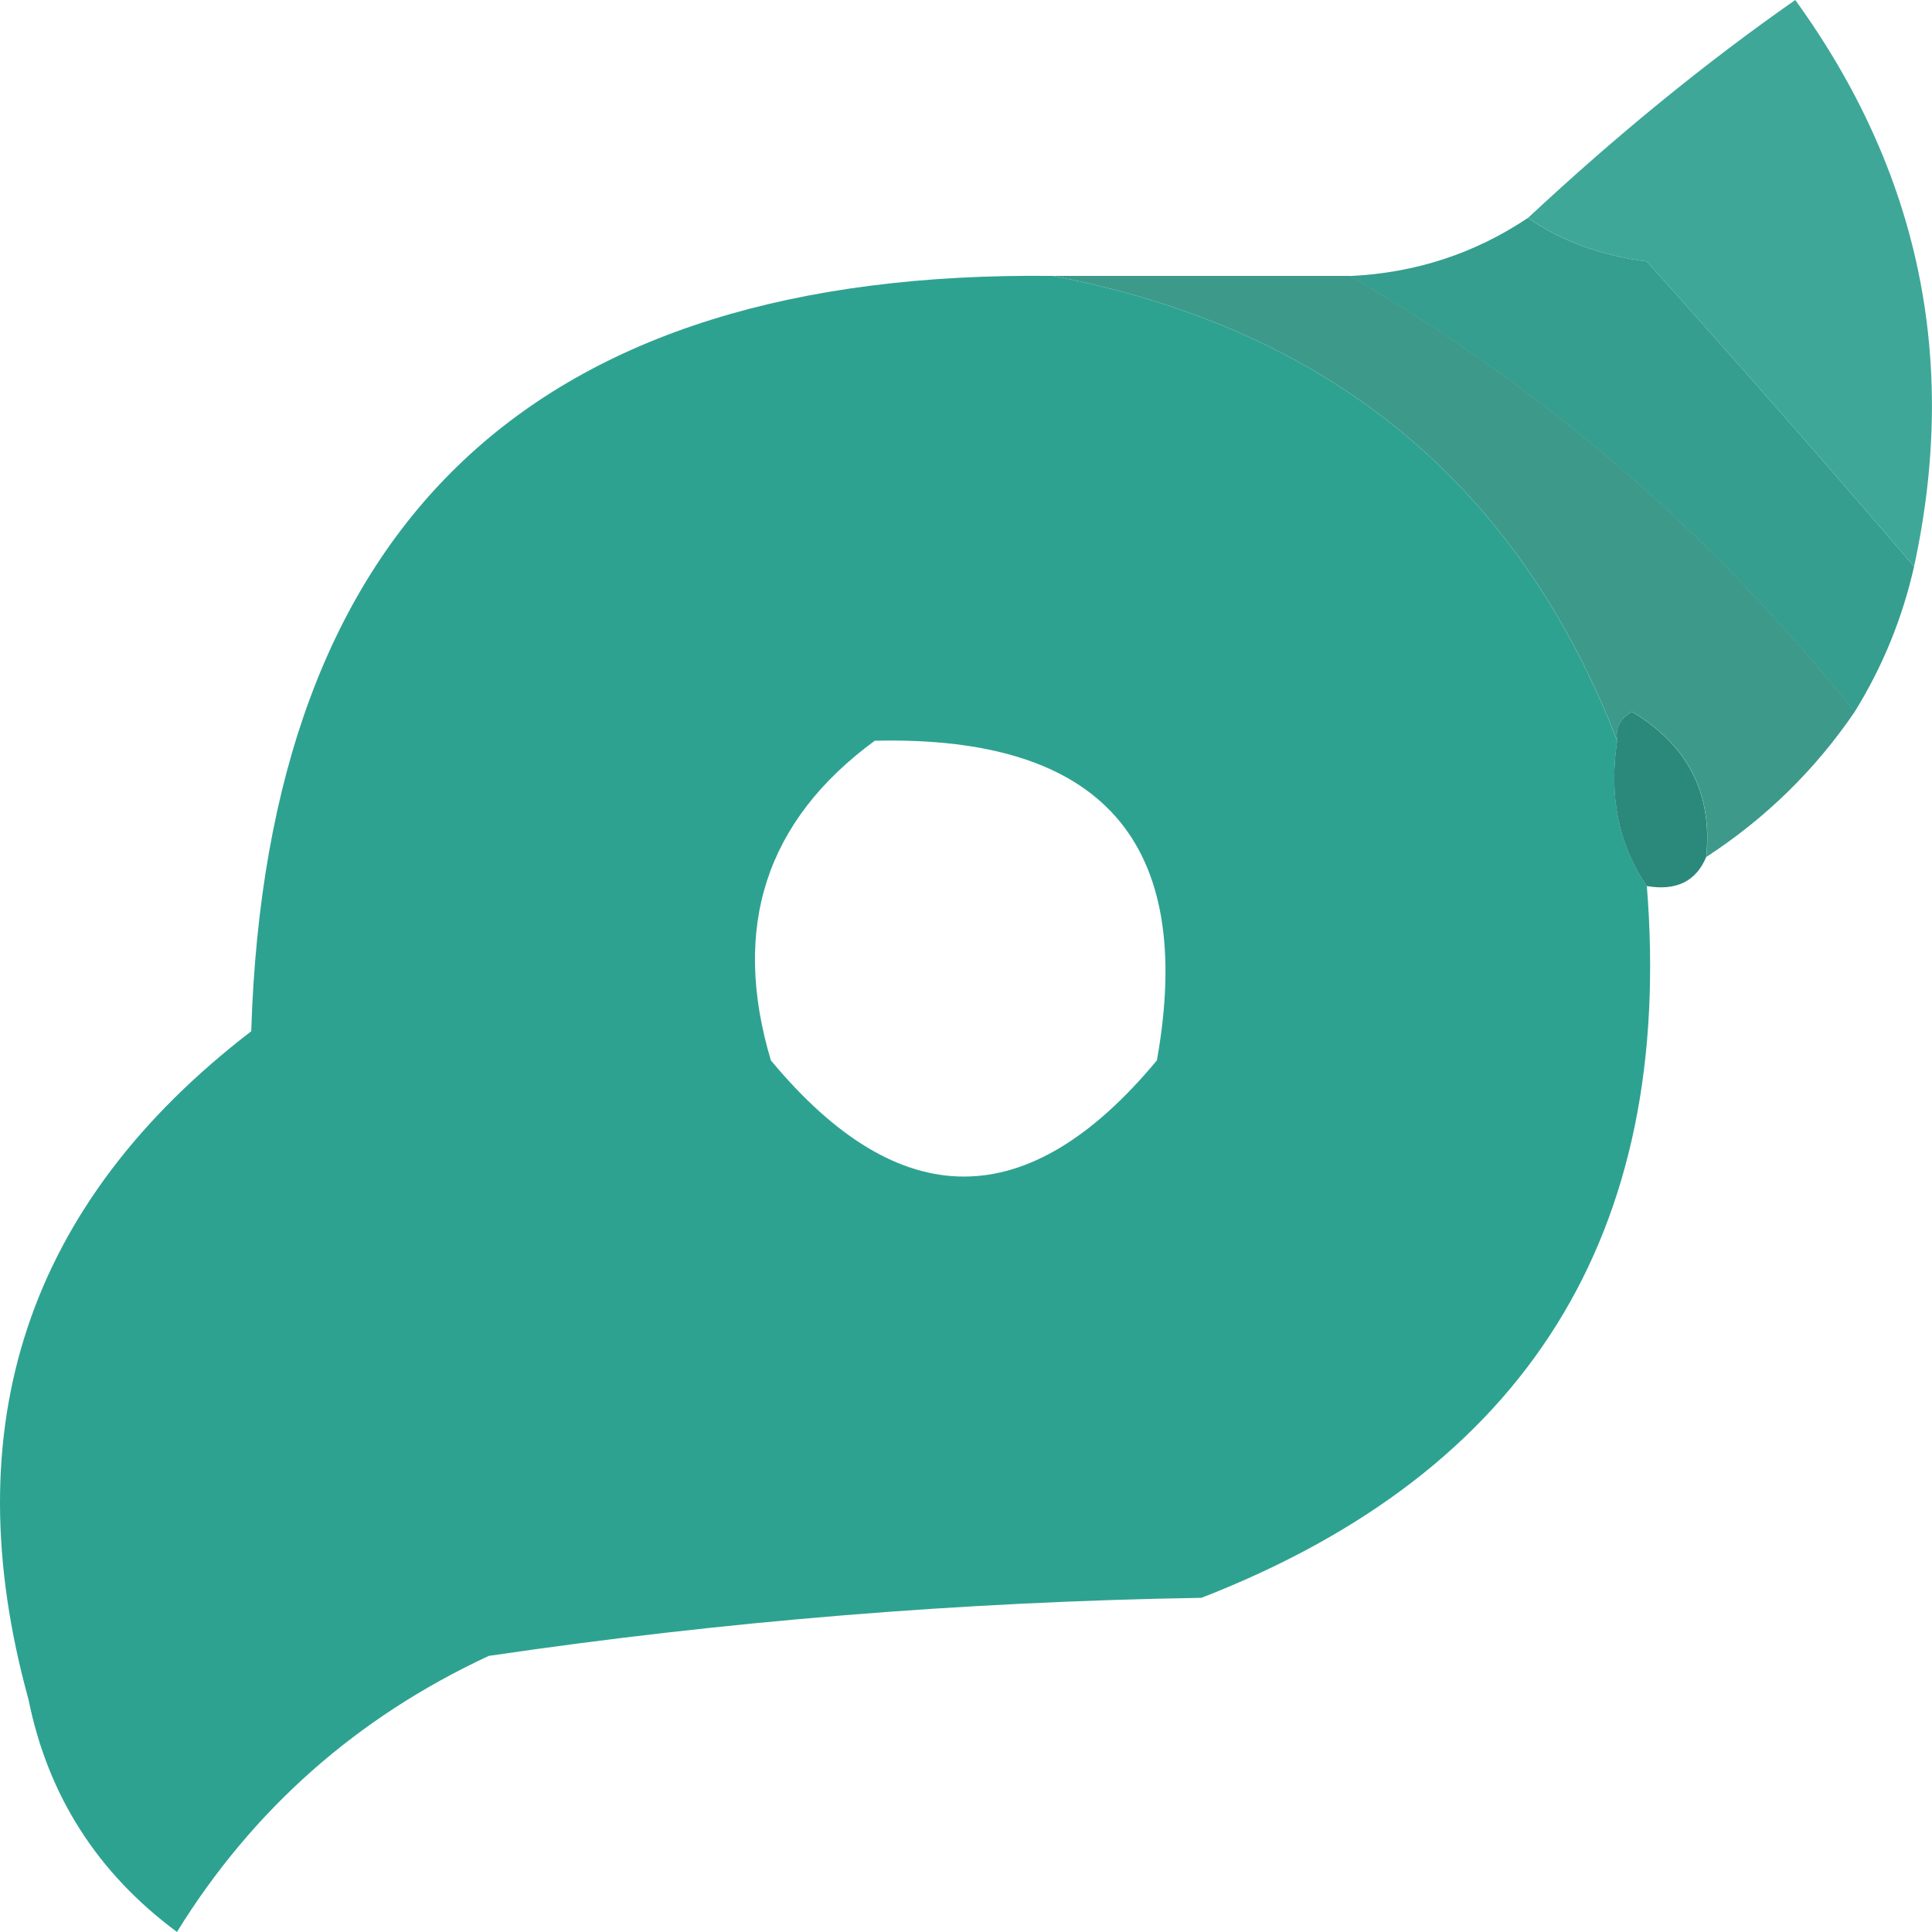 <svg width="32" height="32" viewBox="0 0 32 32" fill="none" xmlns="http://www.w3.org/2000/svg">
<path opacity="0.913" fill-rule="evenodd" clip-rule="evenodd" d="M31.703 9.383C30.267 7.706 28.791 6.021 27.276 4.331C26.51 4.23 25.854 3.989 25.309 3.609C26.778 2.238 28.254 1.035 29.735 0C31.79 2.838 32.446 5.965 31.703 9.383Z" fill="#2C9F8E"/>
<path opacity="0.957" fill-rule="evenodd" clip-rule="evenodd" d="M25.308 3.609C25.854 3.99 26.509 4.23 27.276 4.331C28.791 6.022 30.267 7.706 31.703 9.384C31.509 10.242 31.181 11.044 30.719 11.79C28.355 8.831 25.568 6.425 22.357 4.572C23.441 4.522 24.424 4.201 25.308 3.609Z" fill="#2C9A89"/>
<path opacity="0.915" fill-rule="evenodd" clip-rule="evenodd" d="M17.441 4.57C19.081 4.57 20.72 4.57 22.36 4.57C25.571 6.424 28.358 8.83 30.721 11.788C30.065 12.751 29.246 13.553 28.262 14.194C28.368 13.145 27.959 12.343 27.032 11.788C26.836 11.898 26.754 12.059 26.787 12.27C25.135 8.012 22.02 5.445 17.441 4.57Z" fill="#2C9181"/>
<path opacity="0.982" fill-rule="evenodd" clip-rule="evenodd" d="M17.441 4.57C22.019 5.445 25.134 8.011 26.786 12.269C26.646 13.191 26.81 13.993 27.277 14.675C27.738 20.443 25.279 24.372 19.9 26.465C15.935 26.53 12 26.851 8.095 27.427C5.908 28.445 4.186 29.969 2.931 31.999C1.613 31.023 0.793 29.74 0.472 28.149C-0.777 23.619 0.453 19.93 4.161 17.081C4.426 8.641 8.853 4.47 17.441 4.57ZM14.489 12.269C18.251 12.18 19.808 13.944 19.162 17.563C17.031 20.129 14.899 20.129 12.768 17.563C12.11 15.357 12.684 13.592 14.489 12.269Z" fill="#2BA190"/>
<path opacity="0.999" fill-rule="evenodd" clip-rule="evenodd" d="M28.26 14.195C28.092 14.598 27.764 14.759 27.276 14.676C26.809 13.994 26.645 13.192 26.785 12.27C26.753 12.059 26.834 11.899 27.031 11.789C27.957 12.344 28.367 13.146 28.26 14.195Z" fill="#2B897B"/>
</svg>
